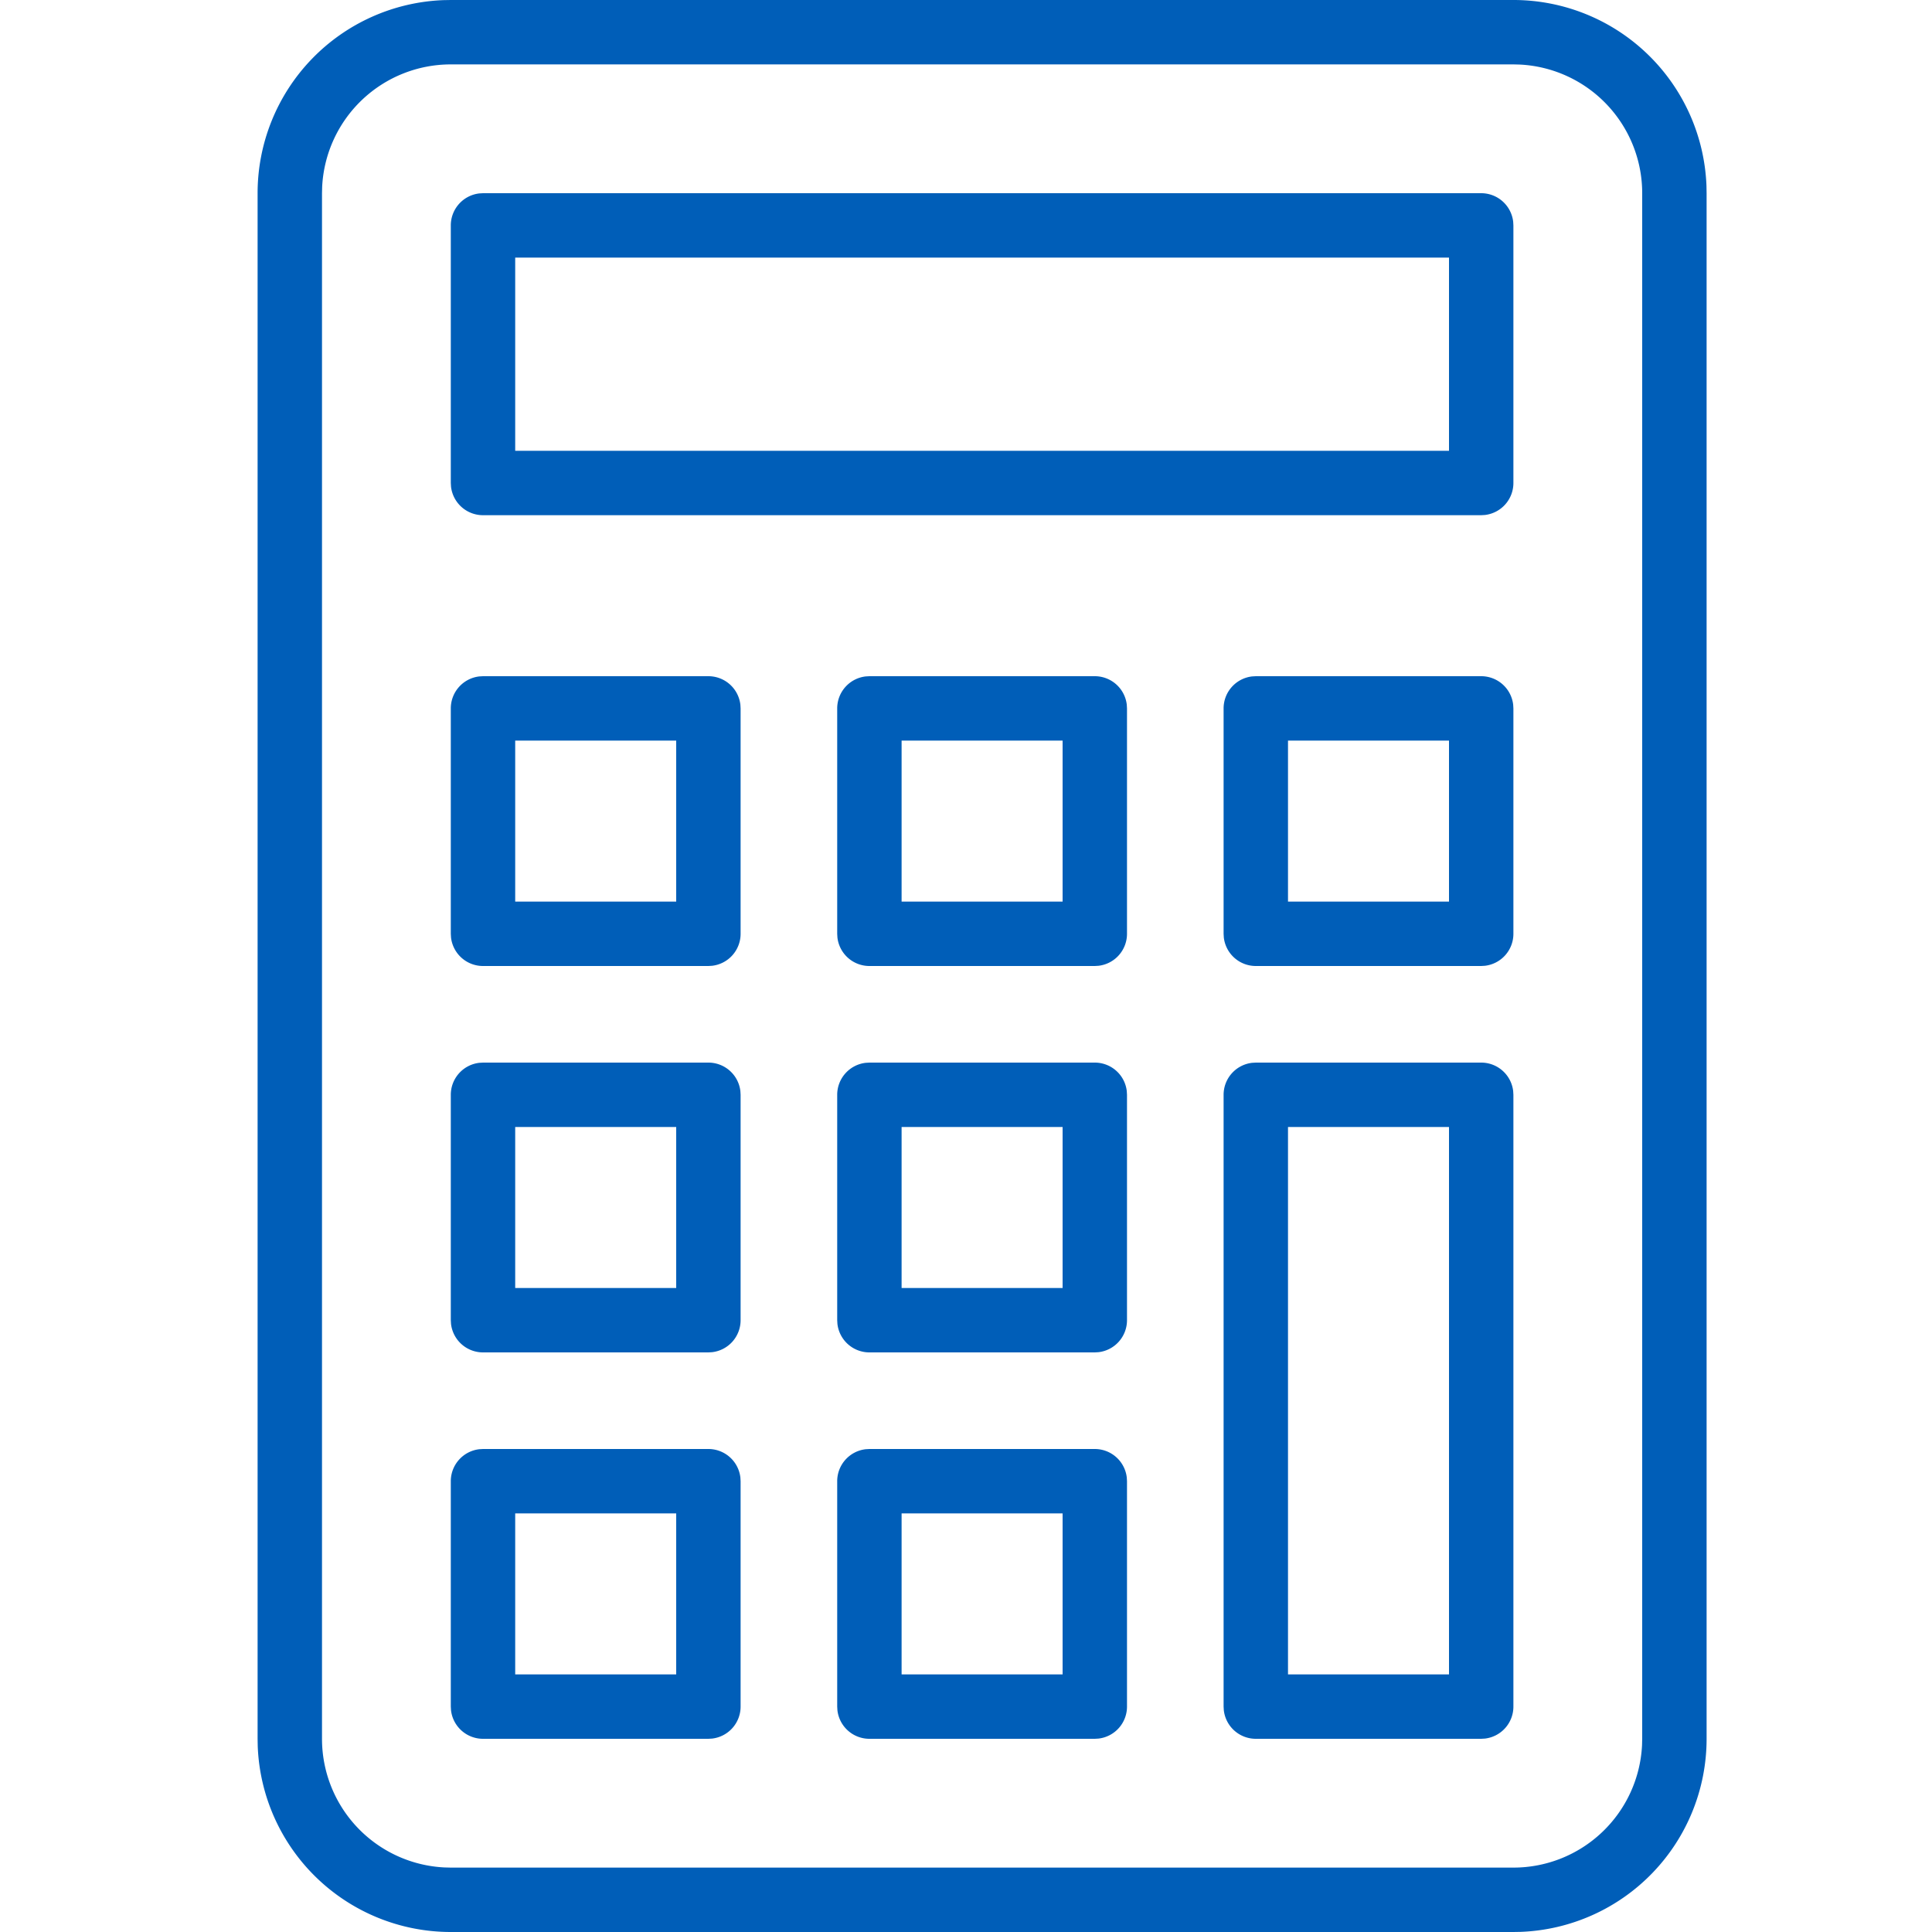 <svg width="60" height="60" viewBox="0 0 60 60" xmlns="http://www.w3.org/2000/svg"><path d="M47 0a6 6 0 015.996 5.775L53 6v48a6 6 0 01-5.775 5.996L47 60H14a6 6 0 01-5.996-5.775L8 54V6A6 6 0 0113.775.004L14 0h33zm0 2H14a4 4 0 00-3.995 3.8L10 6v48a4 4 0 003.8 3.995L14 58h33a4 4 0 003.995-3.8L51 54V6a4 4 0 00-3.8-3.995L47 2zm-1 31a1 1 0 01.993.883L47 34v19a1 1 0 01-.883.993L46 54h-7a1 1 0 01-.993-.883L38 53V34a1 1 0 01.883-.993L39 33h7zM22 45a1 1 0 01.993.883L23 46v7a1 1 0 01-.883.993L22 54h-7a1 1 0 01-.993-.883L14 53v-7a1 1 0 01.883-.993L15 45h7zm12 0a1 1 0 01.993.883L35 46v7a1 1 0 01-.883.993L34 54h-7a1 1 0 01-.993-.883L26 53v-7a1 1 0 01.883-.993L27 45h7zm11-10h-5v17h5V35zM21 47h-5v5h5v-5zm12 0h-5v5h5v-5zM22 33a1 1 0 01.993.883L23 34v7a1 1 0 01-.883.993L22 42h-7a1 1 0 01-.993-.883L14 41v-7a1 1 0 01.883-.993L15 33h7zm12 0a1 1 0 01.993.883L35 34v7a1 1 0 01-.883.993L34 42h-7a1 1 0 01-.993-.883L26 41v-7a1 1 0 01.883-.993L27 33h7zm-13 2h-5v5h5v-5zm12 0h-5v5h5v-5zM22 21a1 1 0 01.993.883L23 22v7a1 1 0 01-.883.993L22 30h-7a1 1 0 01-.993-.883L14 29v-7a1 1 0 01.883-.993L15 21h7zm12 0a1 1 0 01.993.883L35 22v7a1 1 0 01-.883.993L34 30h-7a1 1 0 01-.993-.883L26 29v-7a1 1 0 01.883-.993L27 21h7zm12 0a1 1 0 01.993.883L47 22v7a1 1 0 01-.883.993L46 30h-7a1 1 0 01-.993-.883L38 29v-7a1 1 0 01.883-.993L39 21h7zm-25 2h-5v5h5v-5zm12 0h-5v5h5v-5zm12 0h-5v5h5v-5zm1-17a1 1 0 01.993.883L47 7v8a1 1 0 01-.883.993L46 16H15a1 1 0 01-.993-.883L14 15V7a1 1 0 01.883-.993L15 6h31zm-1 2H16v6h29V8z" fill="#005EB8" fill-rule="evenodd"/></svg>